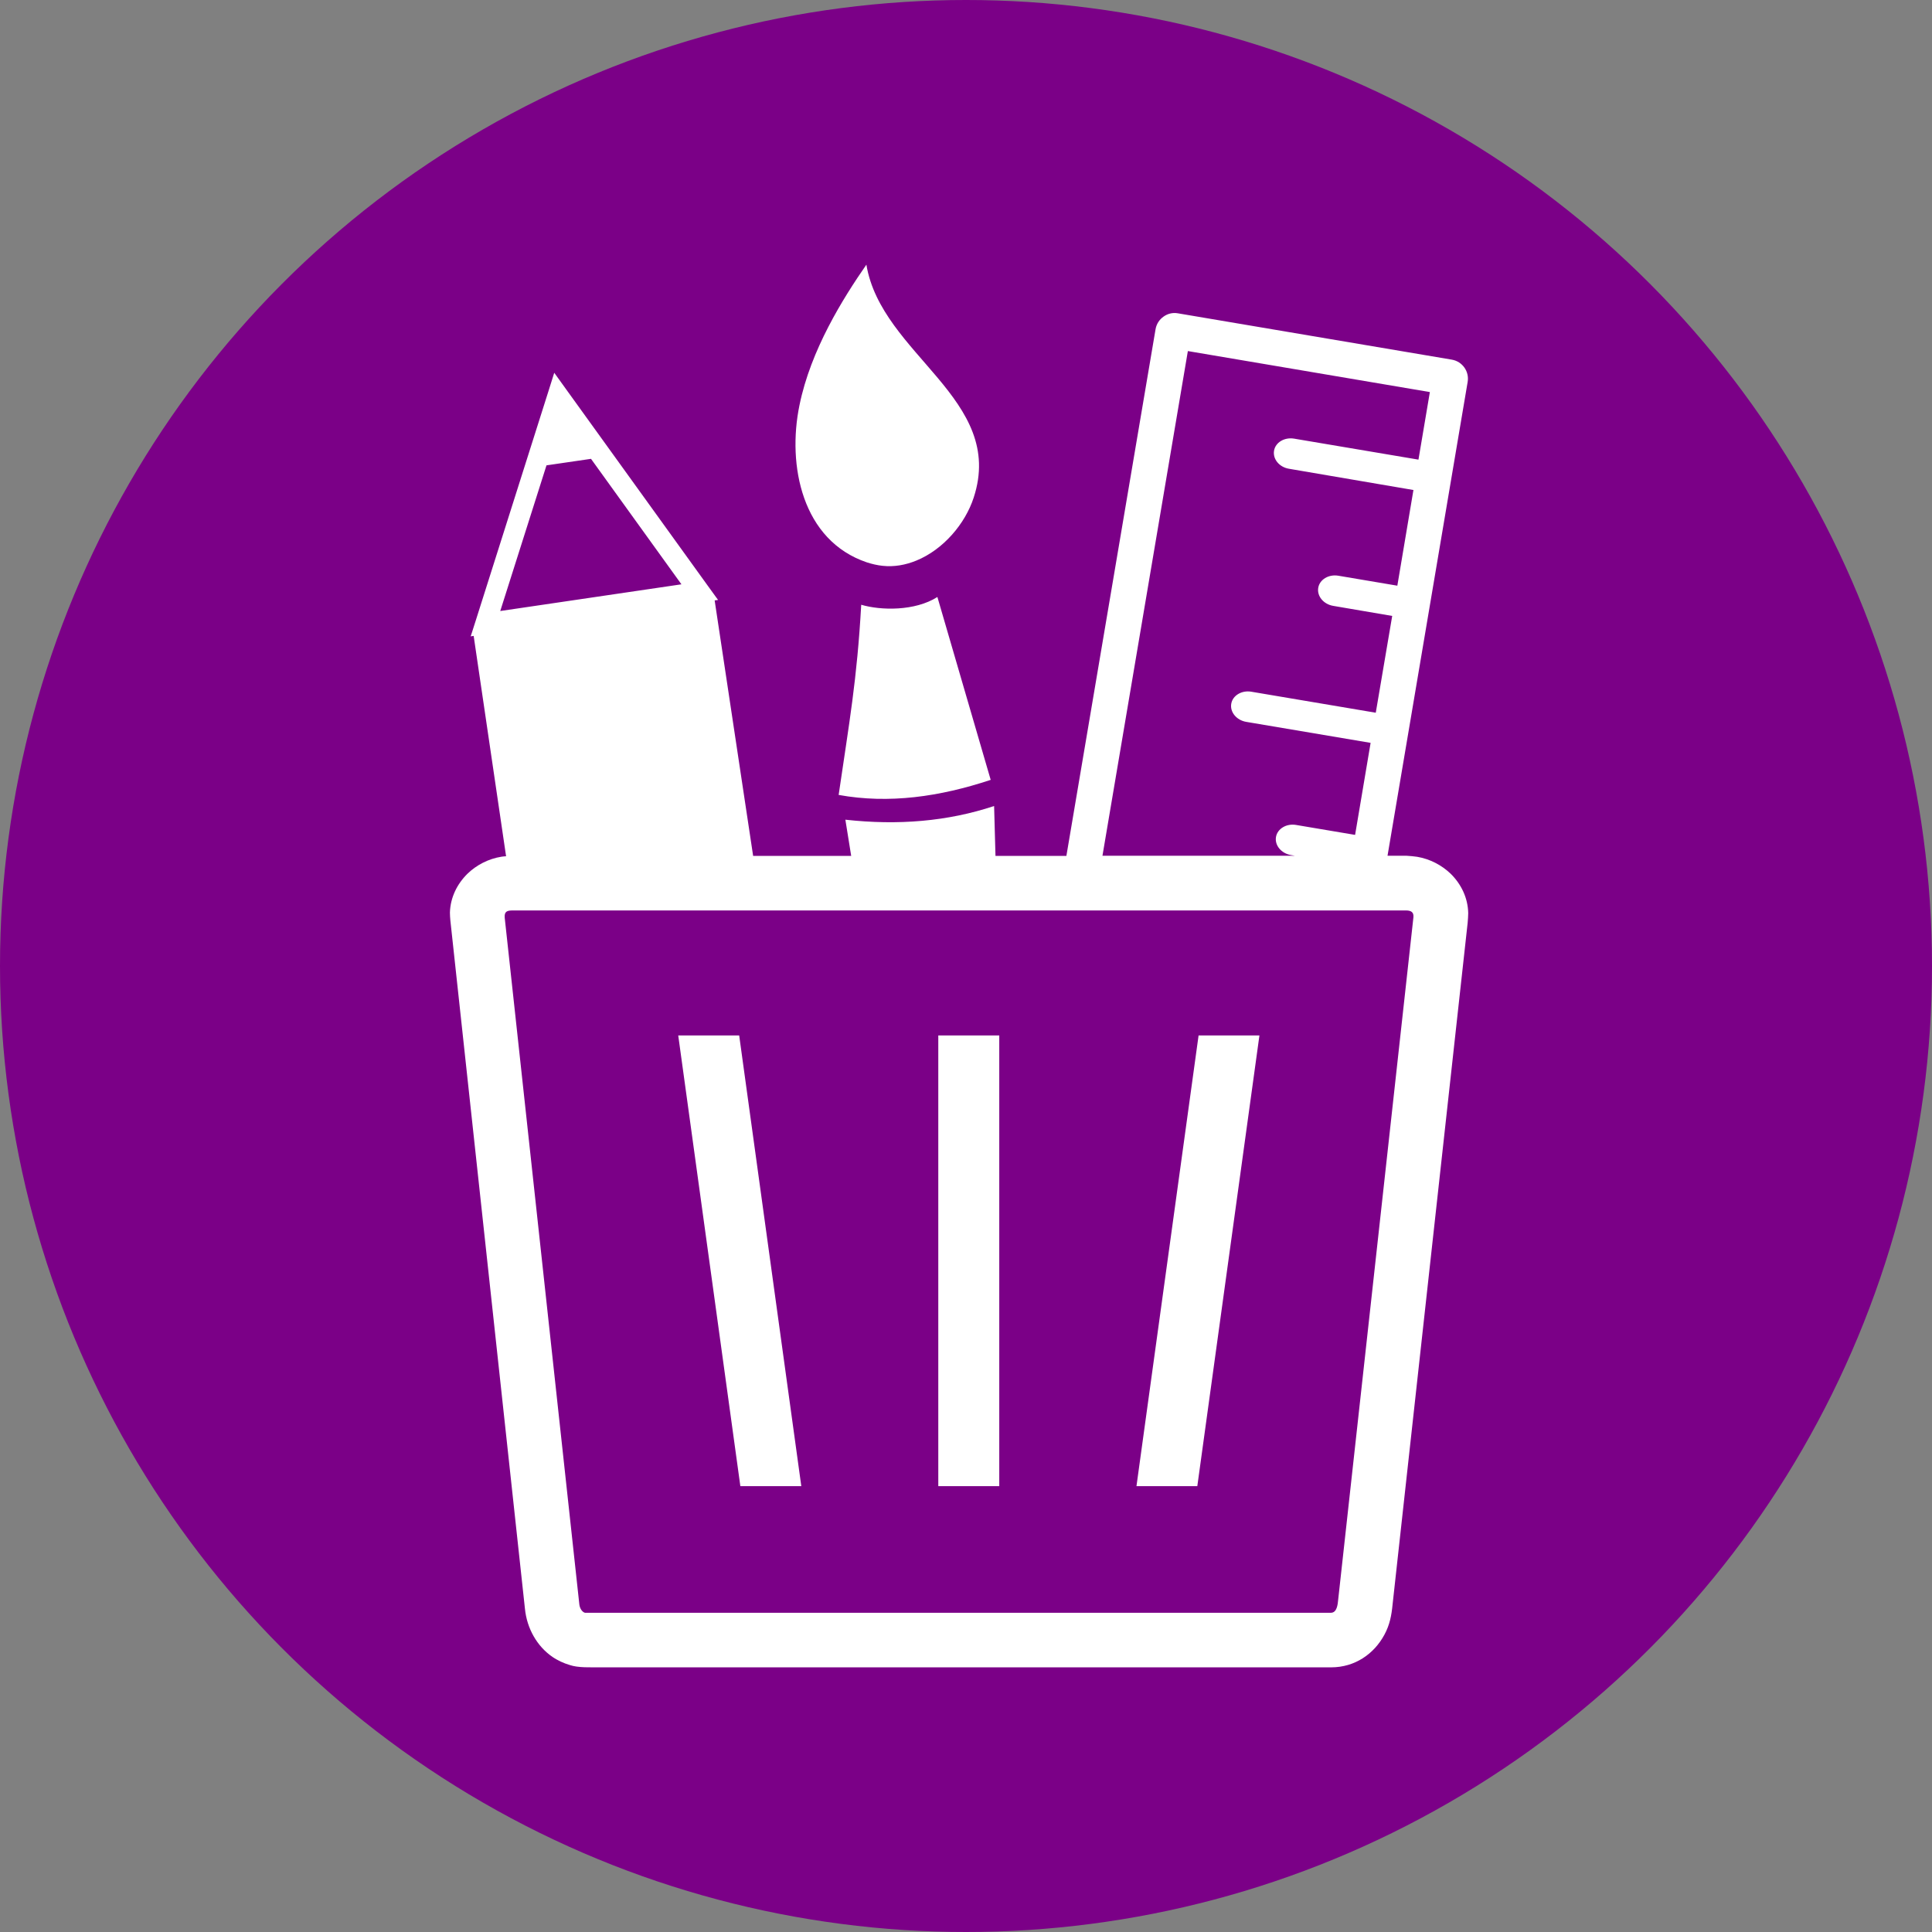 <svg xmlns="http://www.w3.org/2000/svg" fill="none" viewBox="0 0 73 73" height="73" width="73">
<rect x="0" y="0" width="73" height="73" fill="#808080" stroke="none"/>
<circle fill="#7B0087" r="36.5" cy="36.5" cx="36.5"></circle>
<path fill="white" d="M47.587 39.125H45.288L42.941 56.154H45.24L47.587 39.125ZM44.503 11.838L54.855 13.589C55.058 13.623 55.222 13.736 55.33 13.886C55.438 14.037 55.489 14.232 55.455 14.43L52.427 32.335H53.151C53.289 32.344 53.406 32.353 53.548 32.374C54.031 32.456 54.476 32.689 54.816 33.017C55.209 33.405 55.464 33.923 55.476 34.501C55.476 34.621 55.464 34.747 55.455 34.867L52.617 60.636C52.578 61.033 52.513 61.391 52.31 61.766C51.918 62.495 51.193 63 50.296 63H22.396C22.185 63 21.991 63 21.779 62.97C21.693 62.957 21.611 62.94 21.534 62.914C21.413 62.879 21.292 62.832 21.18 62.78C21.076 62.728 20.977 62.676 20.878 62.608C20.291 62.206 19.907 61.529 19.834 60.779L17.017 34.781C17.009 34.686 17 34.578 17 34.483C17.017 33.91 17.272 33.401 17.66 33.017C18.001 32.685 18.458 32.447 18.95 32.37C19.006 32.361 19.062 32.357 19.122 32.353L17.897 24.027L17.785 24.045L17.975 23.45L20.71 14.822L20.942 14.085L21.395 14.715L26.757 22.151L27.132 22.669L27.003 22.686L28.457 32.34H32.162L31.942 30.972C33.935 31.192 35.811 31.037 37.562 30.455L37.614 32.34H40.293L43.662 12.441C43.696 12.239 43.808 12.075 43.959 11.967C44.11 11.855 44.304 11.803 44.503 11.838ZM48.963 32.34L48.782 32.309C48.415 32.249 48.161 31.943 48.212 31.628C48.264 31.313 48.609 31.106 48.976 31.171L51.202 31.546L51.788 28.069L47.091 27.276C46.724 27.215 46.47 26.909 46.522 26.594C46.573 26.279 46.918 26.072 47.285 26.137L51.983 26.93L52.604 23.273L50.378 22.893C50.011 22.833 49.757 22.526 49.809 22.212C49.86 21.897 50.205 21.69 50.572 21.754L52.798 22.13L53.406 18.515L48.704 17.712C48.338 17.652 48.087 17.346 48.139 17.031C48.191 16.716 48.532 16.513 48.898 16.574L53.596 17.367L54.027 14.814L44.883 13.265L41.656 32.335H48.963V32.34ZM22.331 17.337L20.649 17.583L18.902 23.087L25.748 22.078L22.331 17.337ZM32.736 10C33.301 13.412 38.015 15.073 36.79 18.804C36.467 19.796 35.639 20.767 34.625 21.181C34.215 21.349 33.784 21.427 33.344 21.379C33.15 21.358 32.956 21.314 32.757 21.25C30.307 20.426 29.738 17.583 30.208 15.31C30.635 13.214 31.851 11.277 32.736 10ZM32.541 22.85C33.279 23.07 34.573 23.096 35.419 22.557L37.433 29.467C35.509 30.105 33.59 30.381 31.688 30.036C32.089 27.293 32.382 25.684 32.541 22.85ZM37.757 39.125H35.453V56.154H37.757V39.125ZM27.93 39.125H25.627L27.974 56.154H30.277L27.93 39.125ZM53.121 34.401H19.377C19.157 34.401 19.053 34.44 19.07 34.673L21.887 60.593V60.597C21.9 60.744 21.965 60.865 22.06 60.921L22.09 60.934L22.111 60.938H22.142H50.287C50.52 60.938 50.546 60.615 50.563 60.442L53.406 34.656C53.423 34.458 53.307 34.401 53.121 34.401Z"></path>
</svg>
